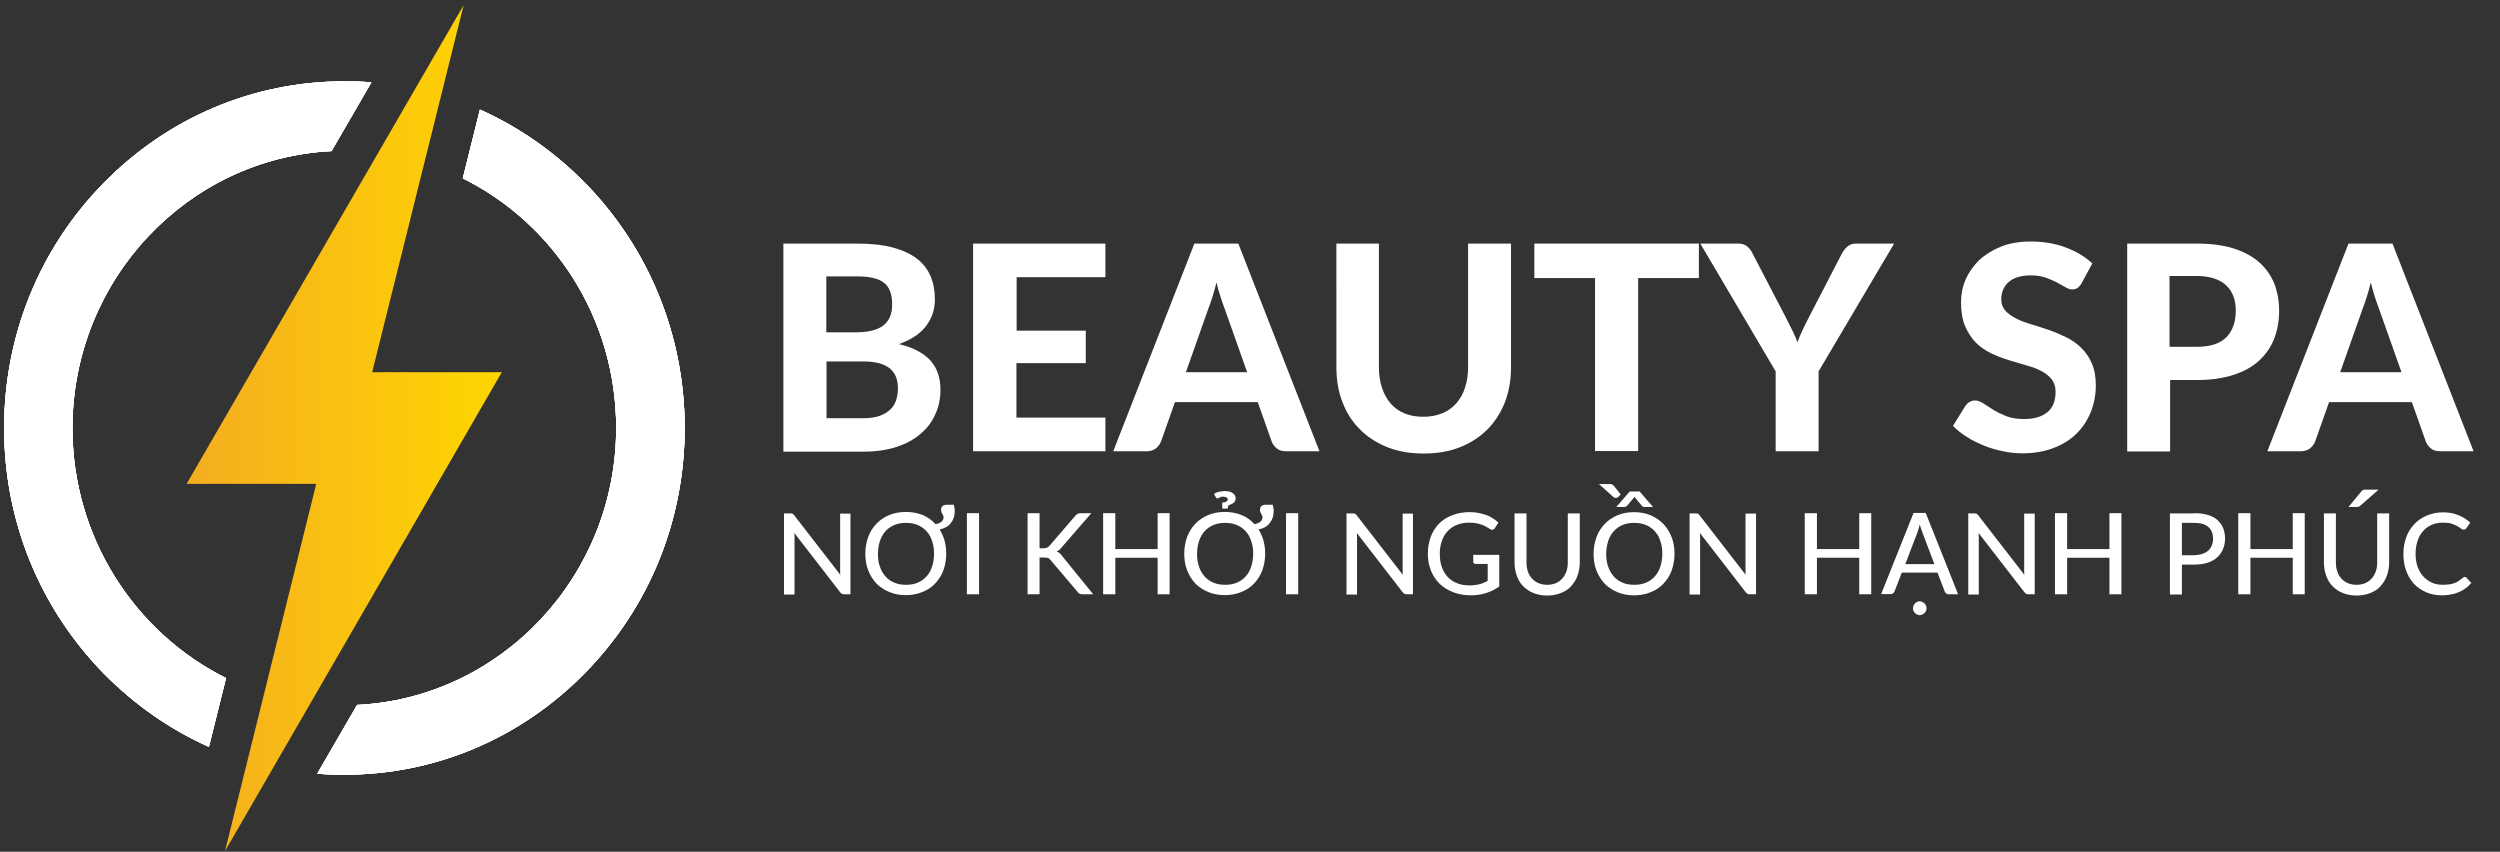 <?xml version="1.0" encoding="utf-8"?>
<!-- Generator: Adobe Illustrator 21.0.0, SVG Export Plug-In . SVG Version: 6.00 Build 0)  -->
<svg version="1.1" id="Logo" xmlns="http://www.w3.org/2000/svg" xmlns:xlink="http://www.w3.org/1999/xlink" x="0px" y="0px"
	 viewBox="0 0 1211.1 412.6" style="enable-background:new 0 0 1211.1 412.6;" xml:space="preserve">
<rect x="0" y="0" width="1211.1" height="412.6" fill="#333333" stroke="none"/>
<style type="text/css">
	.st0{fill:url(#SVGID_1_);}
	.st1{fill:#FFFFFF;}
	.st2{clip-path:url(#SVGID_4_);fill:#FFFFFF;}
	.st3{clip-path:url(#SVGID_6_);fill:#FFFFFF;}
</style>
<g>
	<linearGradient id="SVGID_1_" gradientUnits="userSpaceOnUse" x1="90.4" y1="207.4" x2="243.1" y2="207.4">
		<stop  offset="0" style="stop-color:#F4AD21"/>
		<stop  offset="1" style="stop-color:#FFD600"/>
	</linearGradient>
	<polygon class="st0" points="180.3,180.3 224.6,2.5 90.4,234.4 153.2,234.4 109,412.3 243.1,180.3 	"/>
	<g>
		<g>
			<g>
				<g>
					<path id="SVGID_8_" class="st1" d="M35.1,207.4c0-71.9,55.8-130.8,125.5-134.2l19.3-33.3c-4.3-0.4-8.7-0.5-13.1-0.5
						c-44,0-85.4,17.5-116.6,49.3C19.2,120.3,2,162.4,2,207.4c0,44.9,17.2,87.1,48.3,118.9c14.9,15.1,32.1,27.1,50.9,35.5l8.3-33.3
						C65.4,306.5,35.1,260.5,35.1,207.4z"/>
				</g>
				<g>
					<g>
						<path id="SVGID_3_" class="st1" d="M35.1,207.4c0-71.9,55.8-130.8,125.5-134.2l19.3-33.3c-4.3-0.4-8.7-0.5-13.1-0.5
							c-44,0-85.4,17.5-116.6,49.3C19.2,120.3,2,162.4,2,207.4c0,44.9,17.2,87.1,48.3,118.9c14.9,15.1,32.1,27.1,50.9,35.5l8.3-33.3
							C65.4,306.5,35.1,260.5,35.1,207.4z"/>
					</g>
					<g>
						<defs>
							<path id="SVGID_2_" d="M35.1,207.4c0-71.9,55.8-130.8,125.5-134.2l19.3-33.3c-4.3-0.4-8.7-0.5-13.1-0.5
								c-44,0-85.4,17.5-116.6,49.3C19.2,120.3,2,162.4,2,207.4c0,44.9,17.2,87.1,48.3,118.9c14.9,15.1,32.1,27.1,50.9,35.5
								l8.3-33.3C65.4,306.5,35.1,260.5,35.1,207.4z"/>
						</defs>
						<use xlink:href="#SVGID_2_"  style="overflow:visible;fill:#FFFFFF;"/>
						<clipPath id="SVGID_4_">
							<use xlink:href="#SVGID_2_"  style="overflow:visible;"/>
						</clipPath>
						<rect x="-2.4" y="-2.3" class="st2" width="861.3" height="418.8"/>
					</g>
				</g>
			</g>
		</g>
	</g>
	<g>
		<g>
			<g>
				<g>
					<path id="SVGID_10_" class="st1" d="M283.4,88.6c-14.9-15.1-32.1-27.1-50.9-35.5l-8.3,33.3c44,21.8,74.3,67.8,74.3,120.9
						c0,71.9-55.8,130.8-125.5,134.2l-19.3,33.3c4.3,0.4,8.7,0.5,13.1,0.5c44,0,85.4-17.5,116.6-49.3s48.3-73.9,48.3-118.9
						C331.6,162.4,314.4,120.3,283.4,88.6z"/>
				</g>
				<g>
					<g>
						<path id="SVGID_13_" class="st1" d="M283.4,88.6c-14.9-15.1-32.1-27.1-50.9-35.5l-8.3,33.3c44,21.8,74.3,67.8,74.3,120.9
							c0,71.9-55.8,130.8-125.5,134.2l-19.3,33.3c4.3,0.4,8.7,0.5,13.1,0.5c44,0,85.4-17.5,116.6-49.3s48.3-73.9,48.3-118.9
							C331.6,162.4,314.4,120.3,283.4,88.6z"/>
					</g>
					<g>
						<defs>
							<path id="SVGID_5_" d="M283.4,88.6c-14.9-15.1-32.1-27.1-50.9-35.5l-8.3,33.3c44,21.8,74.3,67.8,74.3,120.9
								c0,71.9-55.8,130.8-125.5,134.2l-19.3,33.3c4.3,0.4,8.7,0.5,13.1,0.5c44,0,85.4-17.5,116.6-49.3s48.3-73.9,48.3-118.9
								C331.6,162.4,314.4,120.3,283.4,88.6z"/>
						</defs>
						<use xlink:href="#SVGID_5_"  style="overflow:visible;fill:#FFFFFF;"/>
						<clipPath id="SVGID_6_">
							<use xlink:href="#SVGID_5_"  style="overflow:visible;"/>
						</clipPath>
						<rect x="-2.4" y="-2.3" class="st3" width="861.3" height="418.8"/>
					</g>
				</g>
			</g>
		</g>
	</g>
</g>
<g>
	<g>
		<g>
			<path class="st1" d="M415.2,118c6.7,0,12.5,0.6,17.3,1.9c4.8,1.3,8.7,3.1,11.7,5.4c3,2.3,5.2,5.2,6.6,8.5c1.4,3.3,2.1,7,2.1,11.2
				c0,2.3-0.3,4.5-1,6.7c-0.7,2.1-1.7,4.1-3.1,6c-1.4,1.9-3.2,3.6-5.4,5.1c-2.2,1.5-4.9,2.8-7.9,3.9c6.8,1.6,11.9,4.3,15.2,7.9
				c3.3,3.7,4.9,8.4,4.9,14.2c0,4.3-0.8,8.2-2.5,11.9c-1.6,3.7-4,6.8-7.2,9.5c-3.1,2.7-7,4.8-11.6,6.3c-4.6,1.5-9.9,2.3-15.8,2.3
				h-39V118H415.2z M400.3,133.8v27.2H414c2.9,0,5.5-0.2,7.8-0.7c2.3-0.5,4.2-1.3,5.7-2.3c1.5-1.1,2.7-2.5,3.5-4.2
				c0.8-1.7,1.2-3.8,1.2-6.3c0-2.5-0.3-4.6-1-6.4c-0.7-1.8-1.7-3.2-3.1-4.2c-1.4-1.1-3.1-1.8-5.3-2.3c-2.1-0.5-4.6-0.7-7.6-0.7
				H400.3z M418.1,202.6c3.3,0,6.1-0.4,8.2-1.2c2.1-0.8,3.9-1.9,5.2-3.2c1.3-1.3,2.2-2.9,2.7-4.6c0.5-1.7,0.8-3.5,0.8-5.4
				c0-2-0.3-3.9-0.9-5.5c-0.6-1.6-1.6-3-2.9-4.1c-1.3-1.1-3.1-2-5.2-2.6c-2.1-0.6-4.8-0.9-7.9-0.9h-17.7v27.5H418.1z"/>
			<path class="st1" d="M492.5,134.3v25.9H526v15.7h-33.6v26.4h43.1v16.3h-64.1V118h64.1v16.3H492.5z"/>
			<path class="st1" d="M639.2,218.6H623c-1.8,0-3.3-0.4-4.4-1.3c-1.1-0.9-2-2-2.5-3.3l-6.8-19.2h-40.1l-6.8,19.2
				c-0.5,1.2-1.3,2.2-2.4,3.2c-1.2,0.9-2.6,1.4-4.4,1.4h-16.3L578.6,118h21.3L639.2,218.6z M604.2,180.4l-10.9-30.8
				c-0.6-1.6-1.3-3.5-2-5.7c-0.7-2.2-1.4-4.5-2-7.1c-0.6,2.6-1.3,5-2,7.2c-0.7,2.2-1.4,4.1-2,5.7l-10.8,30.6H604.2z"/>
			<path class="st1" d="M689.6,201.9c3.4,0,6.4-0.6,9.1-1.7c2.7-1.1,4.9-2.7,6.8-4.8c1.8-2.1,3.3-4.6,4.2-7.6c1-3,1.5-6.3,1.5-10
				V118H732v59.9c0,6.1-1,11.7-2.9,16.8c-2,5.1-4.8,9.5-8.4,13.2c-3.7,3.7-8.1,6.6-13.3,8.7c-5.2,2.1-11.1,3.1-17.7,3.1
				c-6.6,0-12.5-1-17.7-3.1c-5.2-2.1-9.7-5-13.3-8.7c-3.7-3.7-6.5-8.1-8.4-13.2c-2-5.1-2.9-10.7-2.9-16.8V118H668v59.9
				c0,3.7,0.5,7,1.5,10c1,3,2.4,5.5,4.2,7.6c1.8,2.1,4.1,3.7,6.8,4.8C683.1,201.4,686.2,201.9,689.6,201.9z"/>
			<path class="st1" d="M823,134.7h-29.4v83.8h-20.9v-83.8h-29.4V118H823V134.7z"/>
			<path class="st1" d="M881,179.9v38.7h-20.8v-38.7L823.7,118H842c1.8,0,3.2,0.4,4.3,1.3c1.1,0.9,2,2,2.6,3.3l16.5,31.7
				c1.1,2.1,2.1,4.1,3,6c0.9,1.8,1.7,3.7,2.4,5.5c0.6-1.8,1.4-3.7,2.3-5.6c0.9-1.9,1.8-3.8,2.9-5.9l16.4-31.7
				c0.6-1.1,1.4-2.1,2.5-3.1c1.1-1,2.5-1.5,4.3-1.5h18.4L881,179.9z"/>
			<path class="st1" d="M1008.4,137.2c-0.6,1.1-1.3,1.8-2,2.3c-0.7,0.5-1.5,0.7-2.6,0.7c-1,0-2.1-0.4-3.3-1.1
				c-1.2-0.7-2.6-1.5-4.1-2.3c-1.6-0.8-3.4-1.6-5.4-2.3c-2-0.7-4.4-1.1-7.1-1.1c-4.8,0-8.4,1.1-10.8,3.2c-2.4,2.1-3.6,5-3.6,8.4
				c0,2.2,0.7,4.1,2,5.5c1.3,1.5,3.1,2.7,5.2,3.8c2.1,1.1,4.6,2,7.3,2.8c2.7,0.8,5.5,1.7,8.4,2.7c2.9,1,5.7,2.2,8.4,3.5
				c2.7,1.3,5.2,3,7.3,5.1c2.1,2,3.9,4.5,5.2,7.5c1.3,2.9,2,6.5,2,10.7c0,4.6-0.8,8.9-2.4,12.9c-1.6,4-3.9,7.5-6.9,10.5
				c-3,3-6.7,5.3-11.1,7c-4.4,1.7-9.4,2.6-15,2.6c-3.2,0-6.4-0.3-9.5-1c-3.2-0.6-6.2-1.5-9.2-2.7c-2.9-1.2-5.7-2.5-8.3-4.2
				c-2.6-1.6-4.9-3.4-6.8-5.4l6.1-9.8c0.5-0.7,1.2-1.4,2-1.8c0.8-0.5,1.7-0.7,2.6-0.7c1.2,0,2.6,0.5,4,1.4c1.4,0.9,3,1.9,4.8,3.1
				c1.8,1.1,3.9,2.1,6.3,3.1c2.4,0.9,5.2,1.4,8.6,1.4c4.9,0,8.6-1.1,11.3-3.3c2.7-2.2,4-5.5,4-9.9c0-2.5-0.7-4.6-2-6.2
				c-1.3-1.6-3-2.9-5.2-4c-2.1-1.1-4.6-2-7.3-2.7c-2.7-0.8-5.5-1.6-8.4-2.5c-2.9-0.9-5.7-2-8.4-3.3c-2.7-1.3-5.2-3-7.3-5.1
				c-2.1-2.1-3.8-4.8-5.2-7.9c-1.3-3.1-2-7-2-11.7c0-3.7,0.7-7.4,2.2-10.9c1.5-3.5,3.7-6.6,6.5-9.4c2.9-2.7,6.4-4.9,10.6-6.6
				c4.2-1.7,9-2.5,14.4-2.5c6.1,0,11.7,0.9,16.8,2.8c5.2,1.9,9.5,4.5,13.1,7.8L1008.4,137.2z"/>
			<path class="st1" d="M1064.3,118c6.9,0,12.8,0.8,17.9,2.4c5,1.6,9.1,3.9,12.4,6.8c3.2,2.9,5.6,6.3,7.2,10.3c1.5,4,2.3,8.3,2.3,13
				c0,4.9-0.8,9.5-2.4,13.6c-1.6,4.1-4.1,7.6-7.3,10.6c-3.3,3-7.4,5.3-12.4,6.9c-5,1.6-10.8,2.5-17.5,2.5h-13.2v34.6h-20.8V118
				H1064.3z M1064.3,168c6.5,0,11.3-1.6,14.3-4.7c3-3.1,4.5-7.4,4.5-12.9c0-2.5-0.4-4.8-1.1-6.8c-0.8-2.1-1.9-3.8-3.5-5.3
				c-1.5-1.5-3.5-2.6-5.9-3.4c-2.4-0.8-5.2-1.2-8.4-1.2h-13.2V168H1064.3z"/>
			<path class="st1" d="M1198.3,218.6h-16.2c-1.8,0-3.3-0.4-4.4-1.3c-1.1-0.9-2-2-2.5-3.3l-6.8-19.2h-40.1l-6.8,19.2
				c-0.5,1.2-1.3,2.2-2.4,3.2c-1.2,0.9-2.6,1.4-4.4,1.4h-16.3l39.3-100.6h21.3L1198.3,218.6z M1163.4,180.4l-10.9-30.8
				c-0.6-1.6-1.3-3.5-2-5.7c-0.7-2.2-1.4-4.5-2-7.1c-0.6,2.6-1.3,5-2,7.2c-0.7,2.2-1.4,4.1-2,5.7l-10.8,30.6H1163.4z"/>
		</g>
	</g>
	<g>
		<path class="st1" d="M412,248.6v39.3h-3c-0.5,0-0.8-0.1-1.1-0.2c-0.3-0.2-0.6-0.4-0.9-0.8l-22.2-28.7c0,0.5,0.1,1,0.1,1.5
			c0,0.5,0,0.9,0,1.3v27h-5.1v-39.3h3c0.5,0,0.9,0.1,1.2,0.2c0.3,0.1,0.5,0.4,0.8,0.8l22.3,28.8c-0.1-0.5-0.1-1-0.1-1.5s0-1,0-1.4
			v-26.8H412z"/>
		<path class="st1" d="M462.1,244.7c0.1,0.4,0.2,0.9,0.3,1.4c0.1,0.5,0.1,1.1,0.1,1.6c0,2.2-0.6,4.1-1.9,5.7c-1.2,1.6-3,2.6-5.4,3.1
			c1,1.6,1.8,3.4,2.4,5.4c0.5,2,0.8,4.1,0.8,6.3c0,2.9-0.5,5.6-1.4,8.1c-0.9,2.5-2.3,4.6-4,6.4c-1.7,1.8-3.8,3.2-6.2,4.1
			c-2.4,1-5,1.5-8,1.5c-2.9,0-5.6-0.5-8-1.5c-2.4-1-4.5-2.4-6.2-4.1c-1.7-1.8-3-3.9-4-6.4s-1.4-5.2-1.4-8.1c0-2.9,0.5-5.6,1.4-8.1
			c0.9-2.5,2.3-4.6,4-6.4c1.7-1.8,3.8-3.2,6.2-4.2s5.1-1.5,8-1.5c3,0,5.7,0.5,8.2,1.5c2.4,1,4.5,2.5,6.2,4.4
			c1.3-0.2,2.2-0.6,2.9-1.2c0.7-0.6,1-1.3,1-2.1c0-0.4-0.1-0.7-0.2-0.9c-0.1-0.3-0.3-0.5-0.4-0.8c-0.2-0.2-0.3-0.5-0.4-0.8
			s-0.2-0.6-0.2-1.1c0-1.7,1-2.5,3.1-2.5H462.1z M438.9,283.3c2.1,0,3.9-0.3,5.6-1s3.1-1.7,4.3-3c1.2-1.3,2.1-2.9,2.7-4.7
			c0.6-1.9,1-4,1-6.3c0-2.3-0.3-4.4-1-6.3c-0.6-1.9-1.5-3.4-2.7-4.7c-1.2-1.3-2.6-2.3-4.3-3c-1.7-0.7-3.5-1-5.6-1
			c-2.1,0-3.9,0.3-5.6,1c-1.7,0.7-3.1,1.7-4.3,3c-1.2,1.3-2.1,2.9-2.7,4.7s-1,4-1,6.3c0,2.4,0.3,4.5,1,6.3c0.6,1.9,1.6,3.4,2.7,4.7
			c1.2,1.3,2.6,2.3,4.3,3S436.8,283.3,438.9,283.3z"/>
		<path class="st1" d="M474.3,287.9h-5.9v-39.3h5.9V287.9z"/>
		<path class="st1" d="M503.6,265.6h1.9c0.7,0,1.3-0.1,1.7-0.3c0.4-0.2,0.8-0.5,1.2-0.9l12.5-14.5c0.4-0.5,0.8-0.8,1.2-1
			c0.4-0.2,0.9-0.3,1.6-0.3h5l-14.6,16.8c-0.4,0.5-0.7,0.9-1.1,1.1c-0.4,0.3-0.7,0.5-1.1,0.7c1,0.3,1.9,1,2.6,2.1l15.1,18.6h-5.1
			c-0.4,0-0.7,0-0.9-0.1s-0.5-0.1-0.7-0.2c-0.2-0.1-0.4-0.2-0.5-0.4c-0.2-0.1-0.3-0.3-0.4-0.5l-13-15.3c-0.2-0.2-0.4-0.4-0.5-0.6
			c-0.2-0.2-0.4-0.3-0.6-0.4c-0.2-0.1-0.5-0.2-0.8-0.2c-0.3,0-0.7-0.1-1.1-0.1h-2.4v17.8h-5.8v-39.3h5.8V265.6z"/>
		<path class="st1" d="M566.6,248.6v39.3h-5.8v-17.7h-20.5v17.7h-5.9v-39.3h5.9V266h20.5v-17.4H566.6z"/>
		<path class="st1" d="M616.6,244.7c0.1,0.4,0.2,0.9,0.3,1.4c0.1,0.5,0.1,1.1,0.1,1.6c0,2.2-0.6,4.1-1.9,5.7c-1.2,1.6-3,2.6-5.4,3.1
			c1,1.6,1.8,3.4,2.4,5.4c0.5,2,0.8,4.1,0.8,6.3c0,2.9-0.5,5.6-1.4,8.1c-0.9,2.5-2.3,4.6-4,6.4c-1.7,1.8-3.8,3.2-6.2,4.1
			c-2.4,1-5,1.5-8,1.5c-2.9,0-5.6-0.5-8-1.5c-2.4-1-4.5-2.4-6.2-4.1c-1.7-1.8-3-3.9-4-6.4s-1.4-5.2-1.4-8.1c0-2.9,0.5-5.6,1.4-8.1
			c0.9-2.5,2.3-4.6,4-6.4c1.7-1.8,3.8-3.2,6.2-4.2s5.1-1.5,8-1.5c3,0,5.7,0.5,8.2,1.5c2.4,1,4.5,2.5,6.2,4.4
			c1.3-0.2,2.2-0.6,2.9-1.2c0.7-0.6,1-1.3,1-2.1c0-0.4-0.1-0.7-0.2-0.9c-0.1-0.3-0.3-0.5-0.4-0.8c-0.2-0.2-0.3-0.5-0.4-0.8
			s-0.2-0.6-0.2-1.1c0-1.7,1-2.5,3.1-2.5H616.6z M593.5,283.3c2.1,0,3.9-0.3,5.6-1s3.1-1.7,4.3-3c1.2-1.3,2.1-2.9,2.7-4.7
			c0.6-1.9,1-4,1-6.3c0-2.3-0.3-4.4-1-6.3c-0.6-1.9-1.5-3.4-2.7-4.7c-1.2-1.3-2.6-2.3-4.3-3c-1.7-0.7-3.5-1-5.6-1
			c-2.1,0-3.9,0.3-5.6,1c-1.7,0.7-3.1,1.7-4.3,3c-1.2,1.3-2.1,2.9-2.7,4.7s-1,4-1,6.3c0,2.4,0.3,4.5,1,6.3c0.6,1.9,1.6,3.4,2.7,4.7
			c1.2,1.3,2.6,2.3,4.3,3S591.4,283.3,593.5,283.3z M588.1,239.3c0.5-0.4,1.3-0.8,2.2-1s1.9-0.4,3-0.4c1.7,0,3,0.3,3.9,1
			c0.9,0.6,1.4,1.5,1.4,2.5c0,0.9-0.3,1.6-1,2.2c-0.7,0.5-1.5,0.9-2.5,1.2l-0.4,1.6h-2.6v-2.9c1-0.1,1.7-0.3,2.1-0.6
			s0.6-0.6,0.6-0.9c0-0.4-0.2-0.7-0.6-1c-0.4-0.2-0.9-0.4-1.6-0.4c-0.4,0-0.7,0-1,0.1c-0.3,0.1-0.6,0.2-0.8,0.3
			c-0.2,0.1-0.4,0.2-0.6,0.3c-0.2,0.1-0.3,0.1-0.5,0.1c-0.2,0-0.3,0-0.4-0.1c-0.1-0.1-0.2-0.2-0.3-0.4L588.1,239.3z"/>
		<path class="st1" d="M628.8,287.9H623v-39.3h5.9V287.9z"/>
		<path class="st1" d="M684.5,248.6v39.3h-3c-0.5,0-0.8-0.1-1.1-0.2c-0.3-0.2-0.6-0.4-0.9-0.8l-22.2-28.7c0,0.5,0.1,1,0.1,1.5
			c0,0.5,0,0.9,0,1.3v27h-5.1v-39.3h3c0.5,0,0.9,0.1,1.2,0.2c0.3,0.1,0.5,0.4,0.8,0.8l22.3,28.8c-0.1-0.5-0.1-1-0.1-1.5s0-1,0-1.4
			v-26.8H684.5z"/>
		<path class="st1" d="M726.3,268.8v15.3c-2,1.4-4.1,2.5-6.4,3.2c-2.2,0.7-4.7,1.1-7.3,1.1c-3.2,0-6-0.5-8.6-1.5
			c-2.6-1-4.8-2.4-6.6-4.1c-1.8-1.8-3.2-3.9-4.2-6.4s-1.5-5.2-1.5-8.1c0-3,0.5-5.7,1.4-8.2c0.9-2.5,2.3-4.6,4-6.4s3.9-3.1,6.4-4.1
			c2.5-1,5.3-1.5,8.4-1.5c1.6,0,3,0.1,4.4,0.4s2.6,0.6,3.7,1c1.2,0.4,2.2,1,3.2,1.6s1.9,1.3,2.7,2.1l-1.7,2.6
			c-0.3,0.4-0.6,0.7-1,0.8s-0.9,0-1.4-0.3c-0.5-0.3-1-0.6-1.6-1s-1.3-0.7-2.1-1c-0.8-0.3-1.7-0.6-2.8-0.8c-1.1-0.2-2.3-0.3-3.8-0.3
			c-2.2,0-4.1,0.4-5.8,1.1c-1.7,0.7-3.2,1.7-4.4,3c-1.2,1.3-2.2,2.9-2.8,4.8c-0.7,1.9-1,3.9-1,6.2c0,2.4,0.3,4.6,1,6.5
			c0.7,1.9,1.7,3.5,2.9,4.8c1.3,1.3,2.8,2.3,4.6,3c1.8,0.7,3.8,1,6.1,1c0.9,0,1.7-0.1,2.5-0.2c0.8-0.1,1.5-0.2,2.2-0.4
			c0.7-0.2,1.4-0.4,2-0.7c0.6-0.3,1.3-0.6,1.9-0.9v-8.2h-5.8c-0.4,0-0.7-0.1-0.9-0.3c-0.2-0.2-0.3-0.5-0.3-0.8v-3.3H726.3z"/>
		<path class="st1" d="M749.5,283.3c1.6,0,3-0.3,4.2-0.8c1.2-0.5,2.3-1.3,3.1-2.2c0.9-1,1.5-2.1,2-3.4c0.5-1.3,0.7-2.8,0.7-4.4
			v-23.8h5.8v23.8c0,2.3-0.4,4.4-1.1,6.4c-0.7,2-1.8,3.6-3.1,5.1s-3,2.5-5,3.3s-4.2,1.2-6.6,1.2c-2.4,0-4.6-0.4-6.6-1.2
			c-2-0.8-3.6-1.9-5-3.3s-2.4-3.1-3.1-5.1c-0.7-2-1.1-4.1-1.1-6.4v-23.8h5.8v23.8c0,1.6,0.2,3.1,0.7,4.4c0.4,1.3,1.1,2.5,2,3.4
			c0.9,1,1.9,1.7,3.1,2.2C746.6,283,748,283.3,749.5,283.3z"/>
		<path class="st1" d="M811.2,268.3c0,2.9-0.5,5.6-1.4,8.1s-2.3,4.6-4,6.4c-1.7,1.8-3.8,3.2-6.2,4.1c-2.4,1-5,1.5-8,1.5
			c-2.9,0-5.6-0.5-8-1.5c-2.4-1-4.5-2.4-6.2-4.1c-1.7-1.8-3-3.9-4-6.4c-1-2.5-1.4-5.2-1.4-8.1c0-2.9,0.5-5.6,1.4-8.1
			c0.9-2.5,2.3-4.6,4-6.4c1.7-1.8,3.8-3.2,6.2-4.2c2.4-1,5.1-1.5,8-1.5c2.9,0,5.6,0.5,8,1.5s4.4,2.4,6.2,4.2c1.7,1.8,3,3.9,4,6.4
			C810.8,262.7,811.2,265.4,811.2,268.3z M784.4,240.3c-0.4,0.5-0.9,0.8-1.5,0.9s-1.1-0.2-1.7-0.8l-6.6-5.9h5.2
			c0.6,0,1.1,0.1,1.4,0.3c0.3,0.2,0.6,0.5,0.9,0.9l3,3.8L784.4,240.3z M805.3,268.3c0-2.3-0.3-4.4-1-6.3c-0.6-1.9-1.5-3.4-2.7-4.7
			s-2.6-2.3-4.3-3c-1.7-0.7-3.5-1-5.6-1c-2.1,0-3.9,0.3-5.6,1c-1.7,0.7-3.1,1.7-4.3,3c-1.2,1.3-2.1,2.9-2.7,4.7c-0.6,1.9-1,4-1,6.3
			c0,2.4,0.3,4.5,1,6.3c0.6,1.9,1.6,3.4,2.7,4.7c1.2,1.3,2.6,2.3,4.3,3c1.7,0.7,3.5,1,5.6,1c2.1,0,3.9-0.3,5.6-1
			c1.7-0.7,3.1-1.7,4.3-3c1.2-1.3,2.1-2.9,2.7-4.7C804.9,272.7,805.3,270.6,805.3,268.3z M800.8,245.6h-3.9c-0.2,0-0.5,0-0.8-0.1
			c-0.3-0.1-0.7-0.3-1-0.8l-3-3.6l-0.3-0.5l-0.3,0.5l-3,3.6c-0.3,0.4-0.7,0.7-1,0.8c-0.3,0.1-0.6,0.1-0.8,0.1h-3.7l6.5-7.5h4.8
			L800.8,245.6z"/>
		<path class="st1" d="M850.7,248.6v39.3h-3c-0.5,0-0.8-0.1-1.1-0.2c-0.3-0.2-0.6-0.4-0.9-0.8l-22.2-28.7c0,0.5,0.1,1,0.1,1.5
			c0,0.5,0,0.9,0,1.3v27h-5.1v-39.3h3c0.5,0,0.9,0.1,1.1,0.2c0.3,0.1,0.5,0.4,0.8,0.8l22.3,28.8c-0.1-0.5-0.1-1-0.1-1.5s0-1,0-1.4
			v-26.8H850.7z"/>
		<path class="st1" d="M906.5,248.6v39.3h-5.8v-17.7h-20.5v17.7h-5.9v-39.3h5.9V266h20.5v-17.4H906.5z"/>
		<path class="st1" d="M948.6,287.9h-4.5c-0.5,0-0.9-0.1-1.3-0.4c-0.3-0.3-0.6-0.6-0.7-1l-3.5-9.1h-17.3l-3.5,9.1
			c-0.1,0.3-0.4,0.7-0.7,0.9c-0.3,0.3-0.8,0.4-1.3,0.4h-4.5l15.7-39.3h5.9L948.6,287.9z M937.1,273.3l-5.8-15.3
			c-0.4-1-0.8-2.4-1.3-3.9c-0.2,0.8-0.4,1.5-0.6,2.2c-0.2,0.7-0.4,1.3-0.6,1.8l-5.8,15.2H937.1z M933.3,294.7c0,0.4-0.1,0.9-0.3,1.3
			c-0.2,0.4-0.4,0.7-0.7,1c-0.3,0.3-0.7,0.5-1.1,0.7s-0.8,0.3-1.3,0.3c-0.4,0-0.9-0.1-1.2-0.3s-0.7-0.4-1-0.7s-0.5-0.6-0.7-1
			c-0.2-0.4-0.3-0.8-0.3-1.3c0-0.5,0.1-0.9,0.3-1.3c0.2-0.4,0.4-0.8,0.7-1.1c0.3-0.3,0.6-0.5,1-0.7c0.4-0.2,0.8-0.3,1.2-0.3
			c0.4,0,0.9,0.1,1.3,0.3c0.4,0.2,0.8,0.4,1.1,0.7c0.3,0.3,0.5,0.7,0.7,1.1C933.2,293.8,933.3,294.2,933.3,294.7z"/>
		<path class="st1" d="M985.7,248.6v39.3h-3c-0.5,0-0.8-0.1-1.1-0.2c-0.3-0.2-0.6-0.4-0.9-0.8l-22.2-28.7c0,0.5,0.1,1,0.1,1.5
			c0,0.5,0,0.9,0,1.3v27h-5.1v-39.3h3c0.5,0,0.9,0.1,1.1,0.2c0.3,0.1,0.5,0.4,0.8,0.8l22.3,28.8c-0.1-0.5-0.1-1-0.1-1.5s0-1,0-1.4
			v-26.8H985.7z"/>
		<path class="st1" d="M1027.7,248.6v39.3h-5.8v-17.7h-20.5v17.7h-5.9v-39.3h5.9V266h20.5v-17.4H1027.7z"/>
		<path class="st1" d="M1063.1,248.6c2.5,0,4.7,0.3,6.6,0.9c1.9,0.6,3.4,1.4,4.6,2.5c1.2,1.1,2.1,2.4,2.7,3.9c0.6,1.5,0.9,3.2,0.9,5
			c0,1.8-0.3,3.5-1,5.1c-0.6,1.5-1.6,2.9-2.8,4c-1.2,1.1-2.8,2-4.6,2.6c-1.9,0.6-4,0.9-6.4,0.9h-6.1v14.5h-5.8v-39.3H1063.1z
			 M1063.1,268.9c1.5,0,2.8-0.2,3.9-0.6c1.1-0.4,2.1-0.9,2.8-1.6c0.8-0.7,1.3-1.5,1.7-2.5c0.4-1,0.6-2.1,0.6-3.2
			c0-2.4-0.7-4.3-2.2-5.6c-1.5-1.4-3.7-2.1-6.8-2.1h-6.1v15.7H1063.1z"/>
		<path class="st1" d="M1116.5,248.6v39.3h-5.8v-17.7h-20.5v17.7h-5.9v-39.3h5.9V266h20.5v-17.4H1116.5z"/>
		<path class="st1" d="M1141.6,283.3c1.6,0,3-0.3,4.2-0.8c1.2-0.5,2.3-1.3,3.1-2.2c0.9-1,1.5-2.1,2-3.4c0.5-1.3,0.7-2.8,0.7-4.4
			v-23.8h5.8v23.8c0,2.3-0.4,4.4-1.1,6.4c-0.7,2-1.8,3.6-3.1,5.1s-3,2.5-5,3.3s-4.2,1.2-6.6,1.2c-2.4,0-4.6-0.4-6.6-1.2
			c-2-0.8-3.6-1.9-5-3.3s-2.4-3.1-3.1-5.1c-0.7-2-1.1-4.1-1.1-6.4v-23.8h5.8v23.8c0,1.6,0.2,3.1,0.7,4.4c0.4,1.3,1.1,2.5,2,3.4
			c0.9,1,1.9,1.7,3.1,2.2C1138.6,283,1140,283.3,1141.6,283.3z M1152.3,237.2l-8.9,7.8c-0.3,0.3-0.6,0.4-0.8,0.5
			c-0.3,0.1-0.6,0.1-1,0.1h-3.9l6.2-7.5c0.2-0.2,0.3-0.4,0.5-0.5c0.2-0.1,0.3-0.2,0.5-0.3c0.2-0.1,0.4-0.1,0.6-0.1
			c0.2,0,0.5,0,0.8,0H1152.3z"/>
		<path class="st1" d="M1194.1,279.5c0.3,0,0.6,0.1,0.8,0.4l2.3,2.5c-1.6,1.9-3.6,3.4-5.9,4.4c-2.3,1-5.1,1.6-8.3,1.6
			c-2.8,0-5.4-0.5-7.7-1.5c-2.3-1-4.3-2.4-5.9-4.1c-1.6-1.8-2.9-3.9-3.8-6.4c-0.9-2.5-1.3-5.2-1.3-8.1s0.5-5.7,1.4-8.1
			c0.9-2.5,2.3-4.6,4-6.4c1.7-1.8,3.7-3.1,6.1-4.1c2.4-1,5-1.5,7.8-1.5c2.8,0,5.3,0.5,7.4,1.4c2.2,0.9,4.1,2.1,5.7,3.6l-1.9,2.7
			c-0.1,0.2-0.3,0.4-0.5,0.5s-0.4,0.2-0.8,0.2c-0.3,0-0.8-0.2-1.2-0.5s-1.1-0.7-1.8-1.2c-0.8-0.4-1.7-0.8-2.8-1.2s-2.5-0.5-4.2-0.5
			c-2,0-3.7,0.3-5.4,1s-3,1.7-4.2,3s-2.1,2.9-2.7,4.7c-0.6,1.9-1,4-1,6.3c0,2.4,0.3,4.5,1,6.4c0.7,1.9,1.6,3.4,2.8,4.7
			c1.2,1.3,2.6,2.3,4.2,3s3.3,1,5.2,1c1.1,0,2.1-0.1,3.1-0.2c0.9-0.1,1.7-0.3,2.5-0.6c0.8-0.3,1.5-0.6,2.1-1.1s1.3-0.9,2-1.5
			c0.1-0.1,0.3-0.2,0.5-0.3S1193.9,279.5,1194.1,279.5z"/>
	</g>
</g>
</svg>

